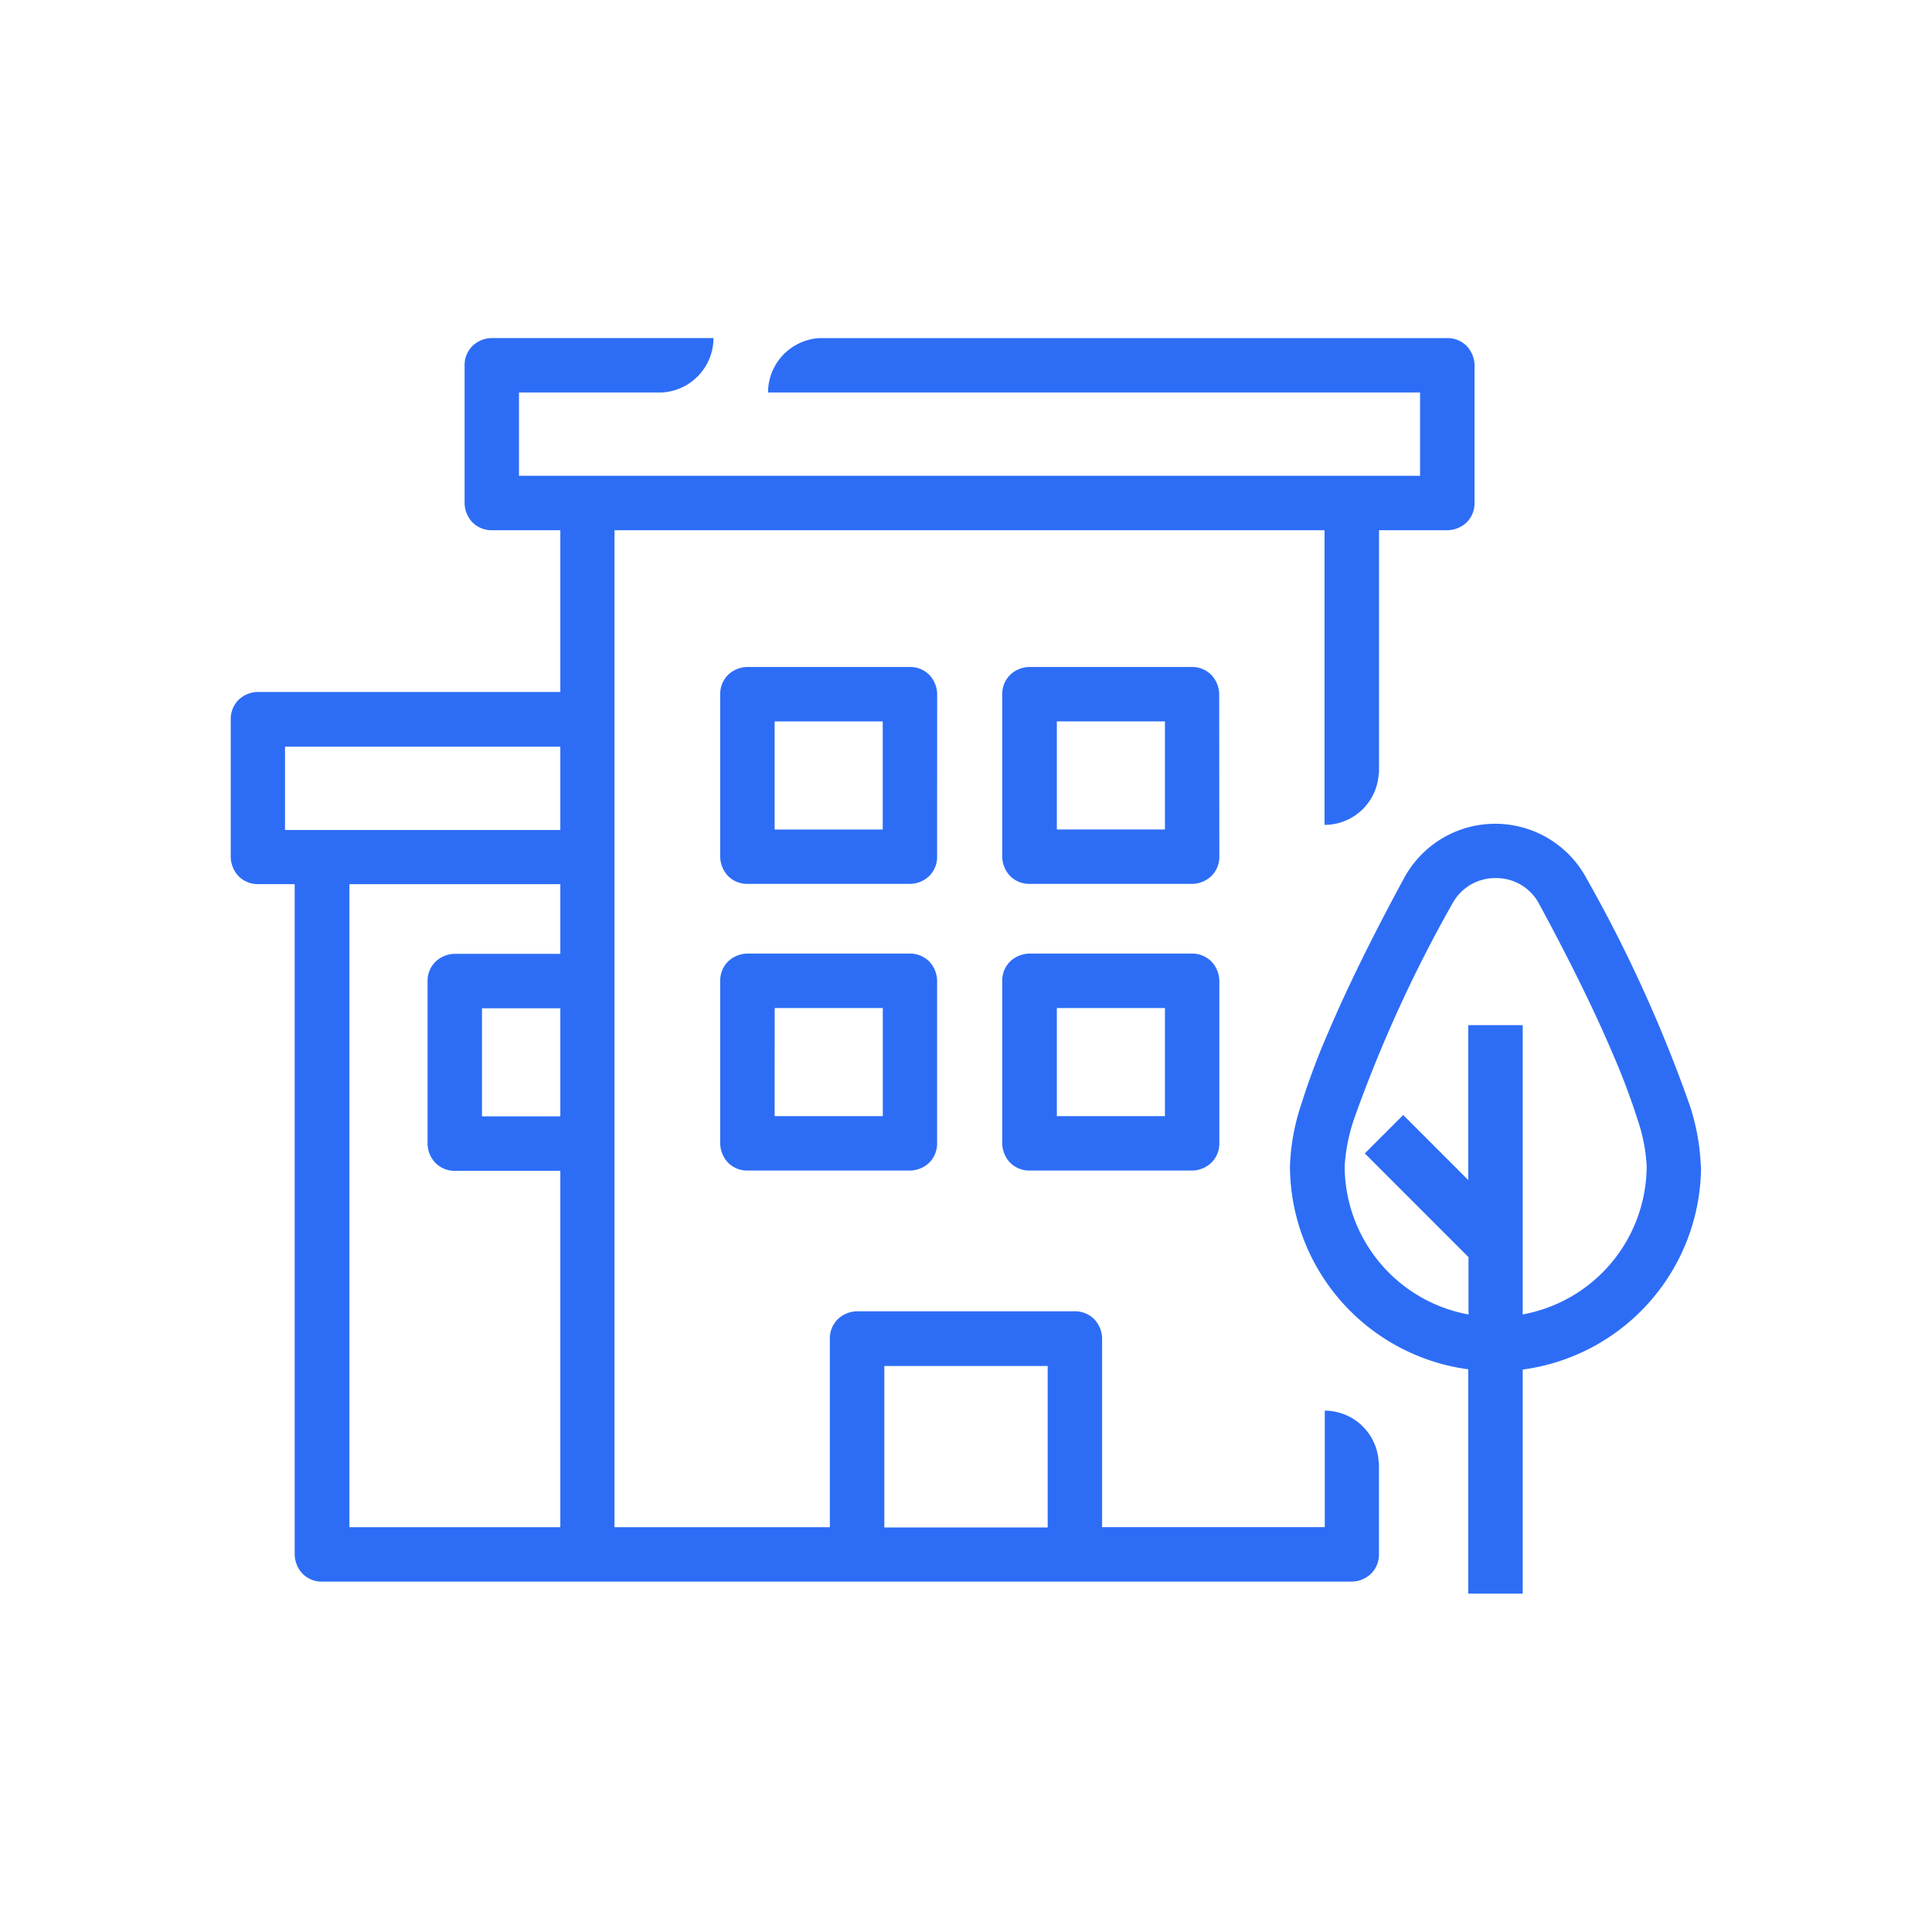 <svg xmlns="http://www.w3.org/2000/svg" width="40" height="40" viewBox="0 0 40 40"><g id="Apartamento" transform="translate(-156 -2889)"><rect id="Rect&#xE1;ngulo_592" data-name="Rect&#xE1;ngulo 592" width="40" height="40" rx="8" transform="translate(156 2889)" fill="rgba(255,255,255,0)"></rect><g id="Apartamento-2" data-name="Apartamento" transform="translate(158.301 2891.951)"><path id="Trazado_1044" data-name="Trazado 1044" d="M25.127,26.255v2.412h-4.61V24.762a.593.593,0,0,0-.163-.4.558.558,0,0,0-.4-.164H15.444a.593.593,0,0,0-.4.164.558.558,0,0,0-.164.4v3.906H10.422V8.027h14.7v6.1a1.122,1.122,0,0,0,1.122-1.071h.006V8.027h1.415a.593.593,0,0,0,.4-.163.558.558,0,0,0,.163-.4V4.612a.593.593,0,0,0-.163-.4.558.558,0,0,0-.4-.163h-13A1.131,1.131,0,0,0,13.6,5.175h13.5V6.9H8.444V5.175H11.4a1.131,1.131,0,0,0,1.071-1.127H7.881a.593.593,0,0,0-.4.163.558.558,0,0,0-.163.4V7.464a.593.593,0,0,0,.163.4.558.558,0,0,0,.4.163H9.3v3.348H3.039a.593.593,0,0,0-.4.163.558.558,0,0,0-.163.4v2.852a.593.593,0,0,0,.163.4.558.558,0,0,0,.4.164H3.8V29.231a.593.593,0,0,0,.163.4.558.558,0,0,0,.4.164H25.685a.593.593,0,0,0,.4-.164.558.558,0,0,0,.164-.4V27.326h-.006a1.122,1.122,0,0,0-1.122-1.071ZM9.3,20.162H7.678V17.925H9.3Zm0-3.365H7.114a.593.593,0,0,0-.4.164.558.558,0,0,0-.163.4v3.365a.593.593,0,0,0,.163.4.558.558,0,0,0,.4.164H9.3v7.378H4.933V15.355H9.3ZM3.6,12.508H9.3v1.725H3.6ZM16.008,28.673V25.331H19.39v3.342Z" transform="translate(0 0)" fill="#2d6df6"></path><path id="Trazado_1045" data-name="Trazado 1045" d="M13.308,8.872a.593.593,0,0,0-.163-.4.558.558,0,0,0-.4-.163H9.379a.593.593,0,0,0-.4.163.558.558,0,0,0-.163.4v3.365a.593.593,0,0,0,.163.4.558.558,0,0,0,.4.163h3.365a.592.592,0,0,0,.4-.163.558.558,0,0,0,.163-.4Zm-3.365.564h2.238v2.238H9.943Z" transform="translate(3.794 2.549)" fill="#2d6df6"></path><path id="Trazado_1046" data-name="Trazado 1046" d="M16.961,8.872a.593.593,0,0,0-.164-.4.558.558,0,0,0-.4-.163H13.033a.592.592,0,0,0-.4.163.558.558,0,0,0-.164.4v3.365a.593.593,0,0,0,.164.4.558.558,0,0,0,.4.163H16.4a.592.592,0,0,0,.4-.163.558.558,0,0,0,.164-.4ZM13.6,9.435h2.238v2.238H13.6Z" transform="translate(5.98 2.549)" fill="#2d6df6"></path><path id="Trazado_1047" data-name="Trazado 1047" d="M12.744,12.021H9.379a.593.593,0,0,0-.4.163.558.558,0,0,0-.163.4V15.95a.593.593,0,0,0,.163.4.558.558,0,0,0,.4.163h3.365a.592.592,0,0,0,.4-.163.558.558,0,0,0,.163-.4V12.585a.593.593,0,0,0-.163-.4A.558.558,0,0,0,12.744,12.021Zm-2.8,1.127h2.238v2.238H9.943Z" transform="translate(3.794 4.771)" fill="#2d6df6"></path><path id="Trazado_1048" data-name="Trazado 1048" d="M16.4,12.021H13.033a.593.593,0,0,0-.4.163.558.558,0,0,0-.164.4V15.95a.593.593,0,0,0,.164.4.558.558,0,0,0,.4.163H16.4a.592.592,0,0,0,.4-.163.558.558,0,0,0,.164-.4V12.585a.593.593,0,0,0-.164-.4A.558.558,0,0,0,16.4,12.021Zm-2.8,1.127h2.238v2.238H13.6Z" transform="translate(5.98 4.771)" fill="#2d6df6"></path><path id="Trazado_1049" data-name="Trazado 1049" d="M24.7,17.424a4.519,4.519,0,0,0-.237-1.279,29.307,29.307,0,0,0-2.131-4.678,2.145,2.145,0,0,0-3.776,0c-.53.975-1.11,2.114-1.561,3.173a15,15,0,0,0-.564,1.5,4.554,4.554,0,0,0-.237,1.279,4.257,4.257,0,0,0,3.692,4.216v4.644h1.127V21.64a4.253,4.253,0,0,0,3.692-4.216ZM21.013,20.5V14.51H19.886v3.207L18.539,16.37l-.795.795,2.147,2.148V20.5a3.128,3.128,0,0,1-2.564-3.072,3.742,3.742,0,0,1,.186-.952A28.22,28.22,0,0,1,19.553,12a1.007,1.007,0,0,1,.9-.535,1,1,0,0,1,.9.535c.519.958,1.088,2.074,1.516,3.083a14.438,14.438,0,0,1,.524,1.387,3.5,3.5,0,0,1,.186.952A3.128,3.128,0,0,1,21.007,20.5Z" transform="translate(8.212 3.764)" fill="#2d6df6"></path></g></g></svg>